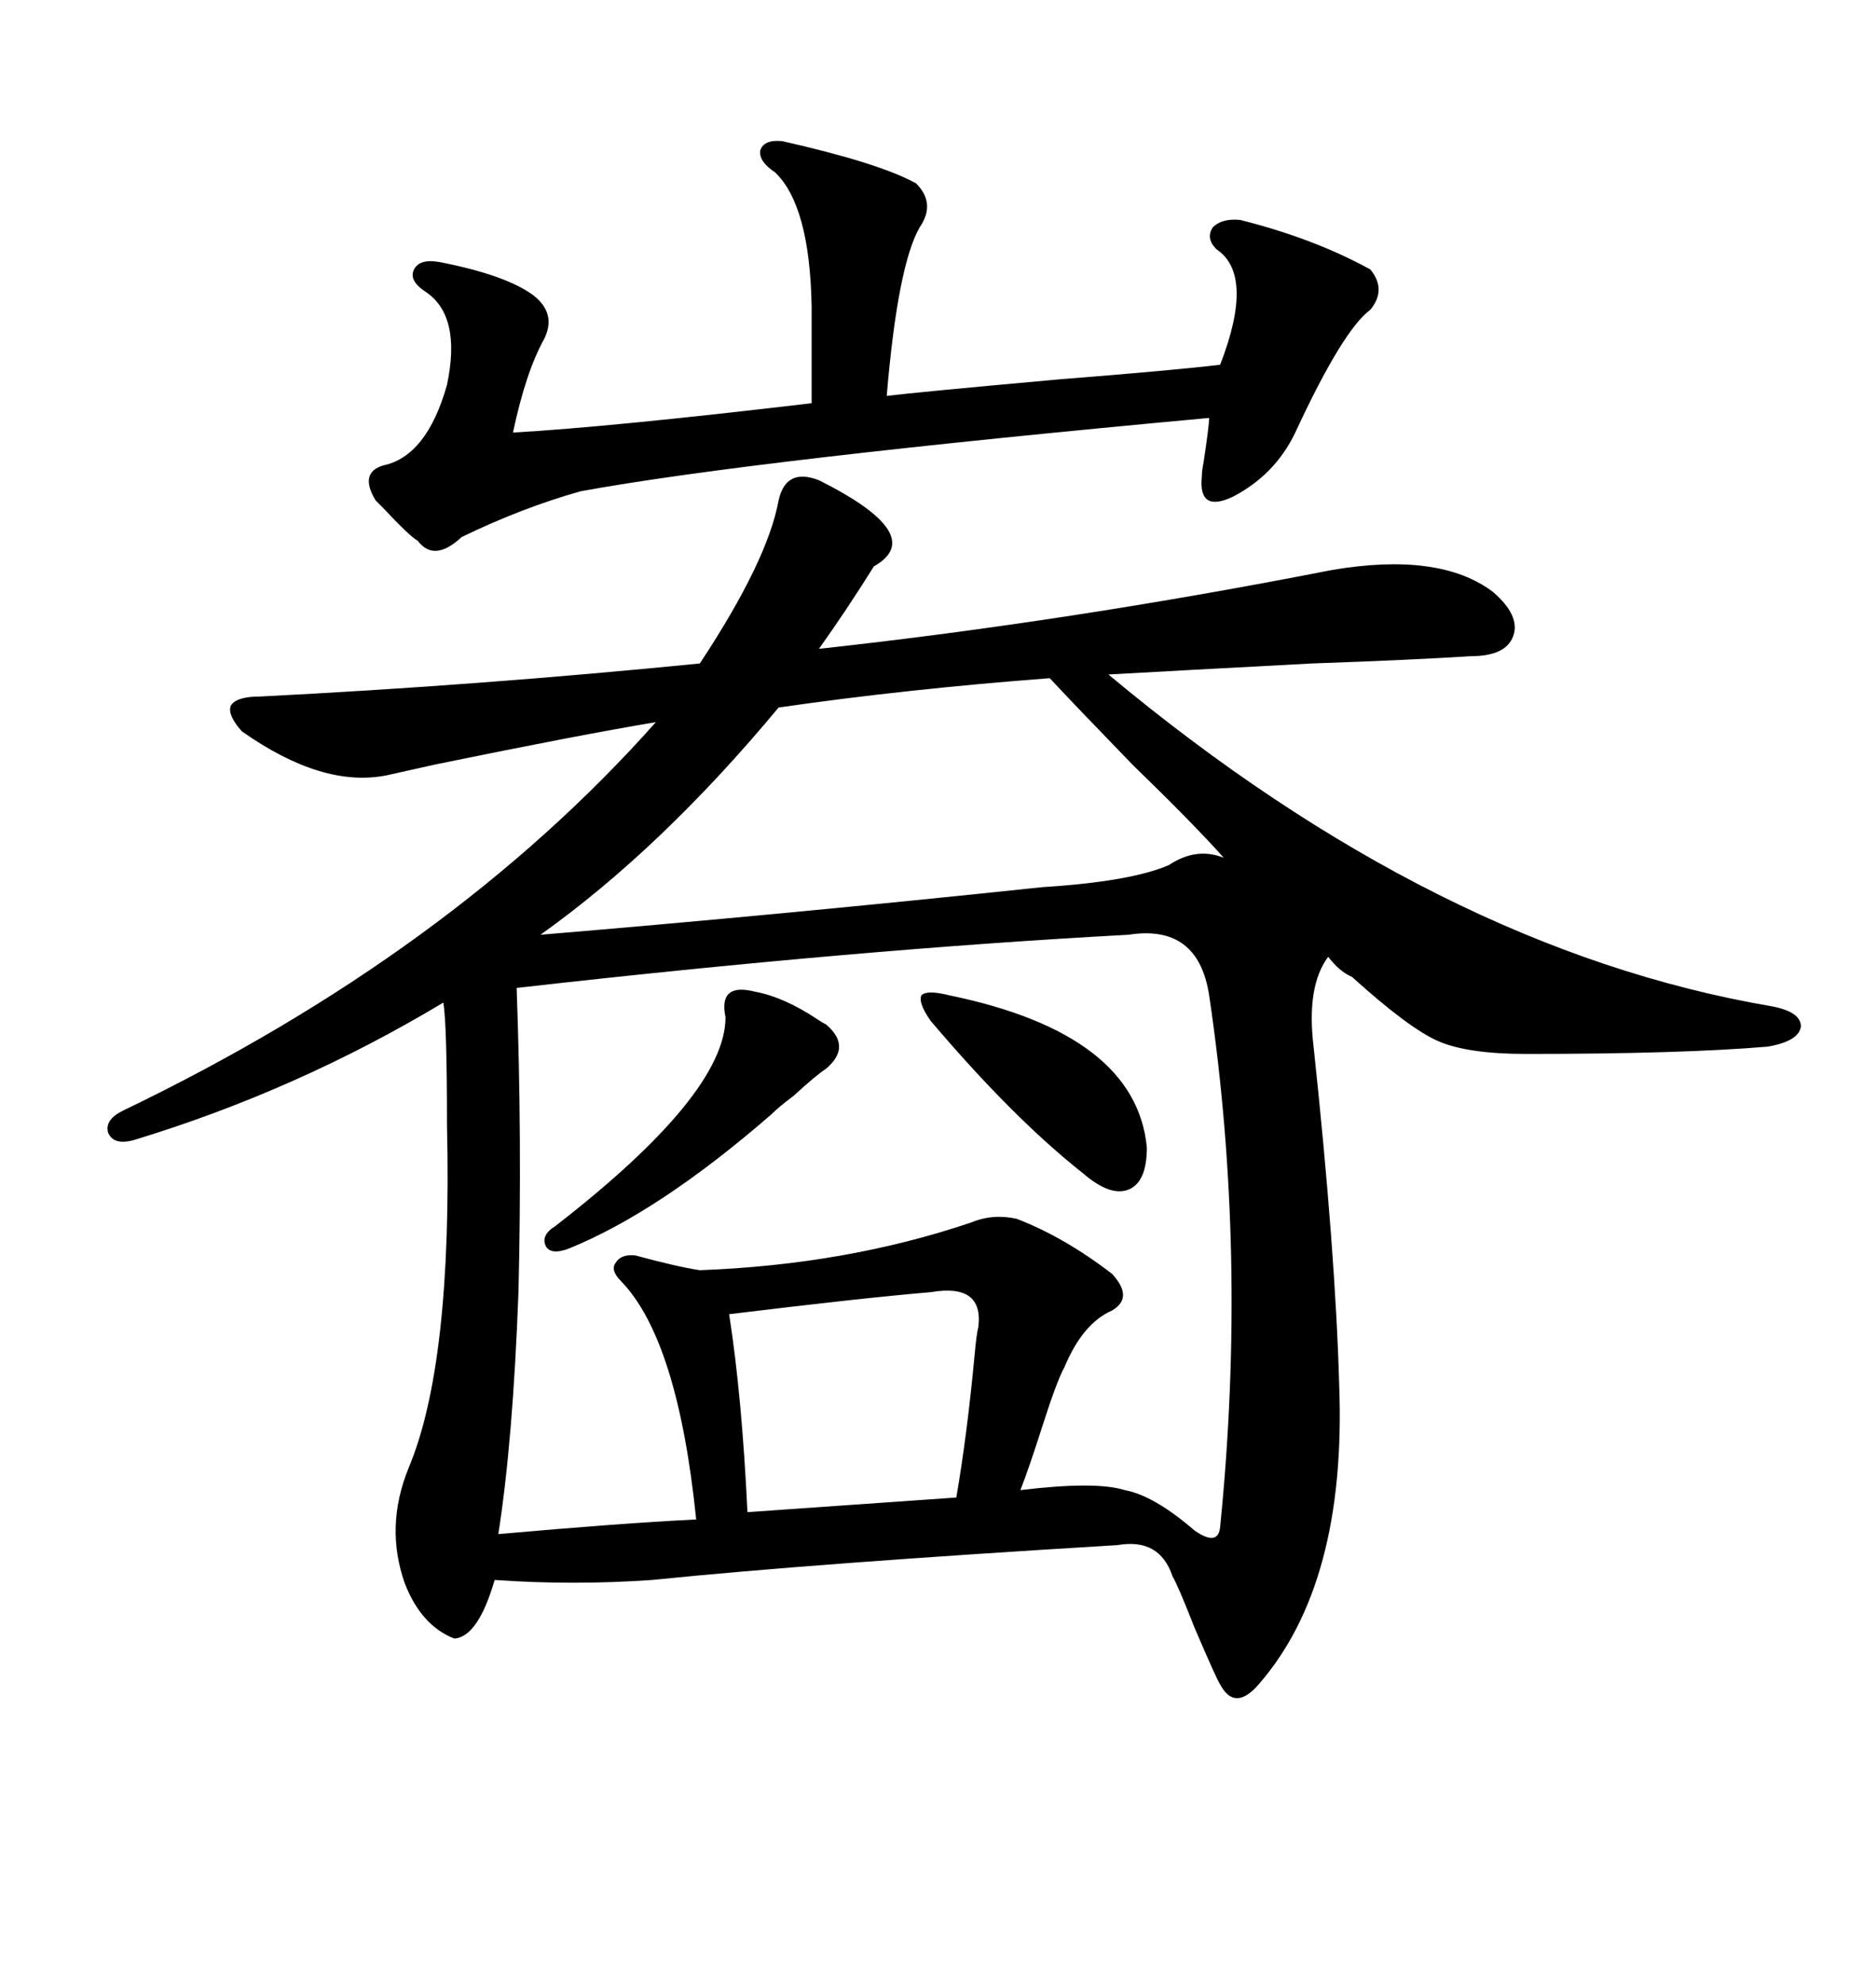 <svg xmlns="http://www.w3.org/2000/svg" xmlns:xlink="http://www.w3.org/1999/xlink" width="300" height="317.285"><path d="M238.77 94.63L238.77 94.63Q243.16 98.44 241.99 101.66L241.99 101.66Q240.82 104.88 235.25 104.88L235.25 104.88Q226.17 105.47 209.77 106.05L209.77 106.05Q187.50 107.23 177.25 107.81L177.25 107.81Q229.98 151.76 283.30 160.84L283.30 160.84Q287.99 161.72 287.99 164.06L287.99 164.06Q287.70 166.41 282.71 167.29L282.71 167.29Q268.95 168.46 244.04 168.46L244.04 168.46Q234.67 168.46 229.98 166.41L229.98 166.41Q225.29 164.36 216.21 156.15L216.21 156.15Q214.16 155.27 212.40 152.93L212.40 152.93Q208.89 157.62 210.06 167.29L210.06 167.29Q213.57 200.10 214.16 221.48L214.16 221.48Q215.33 253.13 201.27 269.24L201.27 269.24Q197.46 273.63 195.12 269.24L195.12 269.24Q194.53 268.36 191.02 260.16L191.02 260.16Q188.38 253.42 187.50 251.95L187.50 251.95Q185.45 245.80 178.71 246.97L178.71 246.97Q130.08 249.90 104.30 252.54L104.30 252.54Q91.70 253.42 79.10 252.54L79.10 252.54Q76.46 261.62 72.66 261.91L72.66 261.91Q67.38 259.86 64.75 253.13L64.75 253.13Q61.52 244.04 65.33 234.67L65.33 234.67Q72.36 217.97 71.48 179.88L71.48 179.88Q71.48 163.77 70.90 160.25L70.90 160.25Q47.46 174.32 21.39 182.23L21.39 182.23Q18.16 183.11 17.29 181.05L17.29 181.05Q16.70 179.00 19.63 177.54L19.63 177.54Q72.07 152.34 104.88 115.43L104.88 115.43Q92.58 117.48 69.73 122.17L69.73 122.17Q64.45 123.34 61.82 123.93L61.82 123.93Q51.56 125.98 38.67 116.89L38.67 116.89Q36.33 114.26 36.91 112.79L36.91 112.79Q37.79 111.33 41.60 111.33L41.60 111.33Q76.46 109.57 111.91 106.05L111.91 106.05Q122.75 89.65 124.51 79.98L124.51 79.98Q125.68 74.71 130.96 76.76L130.96 76.76Q148.54 85.55 139.75 90.53L139.75 90.53Q135.35 97.56 130.96 103.71L130.96 103.71Q171.09 99.32 212.99 91.11L212.99 91.11Q230.27 88.18 238.77 94.63ZM180.47 149.41L180.47 149.41Q136.82 151.76 82.62 157.91L82.62 157.91Q83.50 182.23 82.91 206.54L82.91 206.54Q82.03 230.27 79.69 245.21L79.69 245.21Q99.32 243.46 111.33 242.87L111.33 242.87Q108.40 214.16 99.32 204.79L99.32 204.79Q97.56 203.03 98.44 201.86L98.44 201.86Q99.32 200.39 101.66 200.68L101.66 200.68Q108.11 202.44 111.91 203.03L111.91 203.03Q135.35 202.15 155.27 195.41L155.27 195.41Q158.79 193.95 162.60 194.82L162.60 194.82Q170.21 197.75 177.83 203.61L177.83 203.61Q181.35 207.42 177.83 209.47L177.83 209.47Q173.14 211.52 170.21 218.55L170.21 218.55Q169.04 220.61 166.70 227.93L166.70 227.93Q164.65 234.38 163.18 238.18L163.18 238.18Q175.20 236.72 179.88 238.18L179.88 238.18Q184.57 239.06 191.02 244.63L191.02 244.63Q194.82 247.27 195.12 244.04L195.12 244.04Q199.51 200.39 193.36 159.08L193.36 159.08Q191.60 147.66 180.47 149.41ZM125.10 22.56L125.10 22.56Q140.63 26.07 146.48 29.30L146.48 29.30Q149.71 32.52 147.07 36.33L147.07 36.33Q143.55 42.48 141.80 63.28L141.80 63.28Q146.48 62.70 169.34 60.64L169.34 60.64Q187.79 59.18 195.12 58.30L195.12 58.30Q200.68 43.95 194.53 39.84L194.53 39.84Q192.77 38.09 193.95 36.33L193.95 36.33Q195.41 34.86 198.34 35.16L198.34 35.16Q210.06 38.09 219.14 43.07L219.14 43.07Q221.78 46.29 219.14 49.51L219.14 49.51Q214.75 52.73 207.13 69.14L207.13 69.14Q203.91 75.88 197.17 79.39L197.17 79.39Q191.60 82.03 192.19 76.17L192.19 76.17Q192.19 75.29 192.48 73.83L192.48 73.83Q193.36 67.97 193.36 66.80L193.36 66.80Q120.12 73.54 92.87 78.52L92.87 78.52Q83.50 81.15 73.83 85.84L73.83 85.84Q69.43 89.94 66.80 86.43L66.80 86.43Q65.63 85.84 61.23 81.15L61.23 81.15Q60.35 80.27 60.06 79.98L60.06 79.98Q57.42 75.59 61.23 74.41L61.23 74.41Q68.26 72.95 71.48 61.52L71.48 61.52Q73.83 50.39 67.97 46.58L67.97 46.58Q65.33 44.82 66.21 43.07L66.21 43.07Q67.09 41.31 70.31 41.89L70.31 41.89Q80.86 43.95 85.25 47.17L85.25 47.17Q89.06 50.10 87.01 54.20L87.01 54.20Q84.08 59.47 82.03 69.14L82.03 69.14Q97.56 68.26 129.79 64.45L129.79 64.45L129.79 48.93Q129.49 32.81 123.93 27.54L123.93 27.54Q121.29 25.78 121.58 24.02L121.58 24.02Q122.17 22.27 125.10 22.56ZM186.91 138.28L186.91 138.28Q191.31 135.35 195.70 137.11L195.70 137.11Q191.02 131.84 181.05 122.17L181.05 122.17Q171.68 112.50 167.87 108.40L167.87 108.40Q144.73 110.16 124.51 113.09L124.51 113.09Q105.76 135.64 86.43 149.41L86.43 149.41Q125.10 146.19 166.70 141.80L166.70 141.80Q180.76 140.92 186.91 138.28ZM148.83 206.54L148.83 206.54Q138.28 207.42 116.60 210.06L116.60 210.06Q118.65 223.24 119.53 241.70L119.53 241.70L152.93 239.36Q154.69 229.10 155.86 216.50L155.86 216.50Q156.15 213.28 156.45 212.11L156.45 212.11Q157.32 205.08 148.83 206.54ZM120.70 158.50L120.70 158.50Q125.39 159.38 130.66 162.89L130.66 162.89Q131.54 163.48 132.13 163.77L132.13 163.77Q136.23 167.29 132.13 170.80L132.13 170.80Q130.37 171.97 126.86 175.20L126.86 175.20Q124.51 176.95 123.34 178.13L123.34 178.13Q105.47 193.65 91.11 199.51L91.11 199.51Q88.18 200.68 87.30 199.22L87.30 199.22Q86.43 197.46 88.77 196.00L88.77 196.00Q116.02 174.90 116.02 162.60L116.02 162.60Q114.84 157.03 120.70 158.50ZM151.76 159.08L151.76 159.08Q181.64 165.23 183.40 183.40L183.40 183.40Q183.40 188.96 180.47 190.14L180.47 190.14Q177.54 191.31 173.14 187.50L173.14 187.50Q162.01 178.71 148.83 163.18L148.83 163.18Q146.78 160.25 147.36 159.08L147.36 159.08Q148.24 158.20 151.76 159.08Z"/></svg>